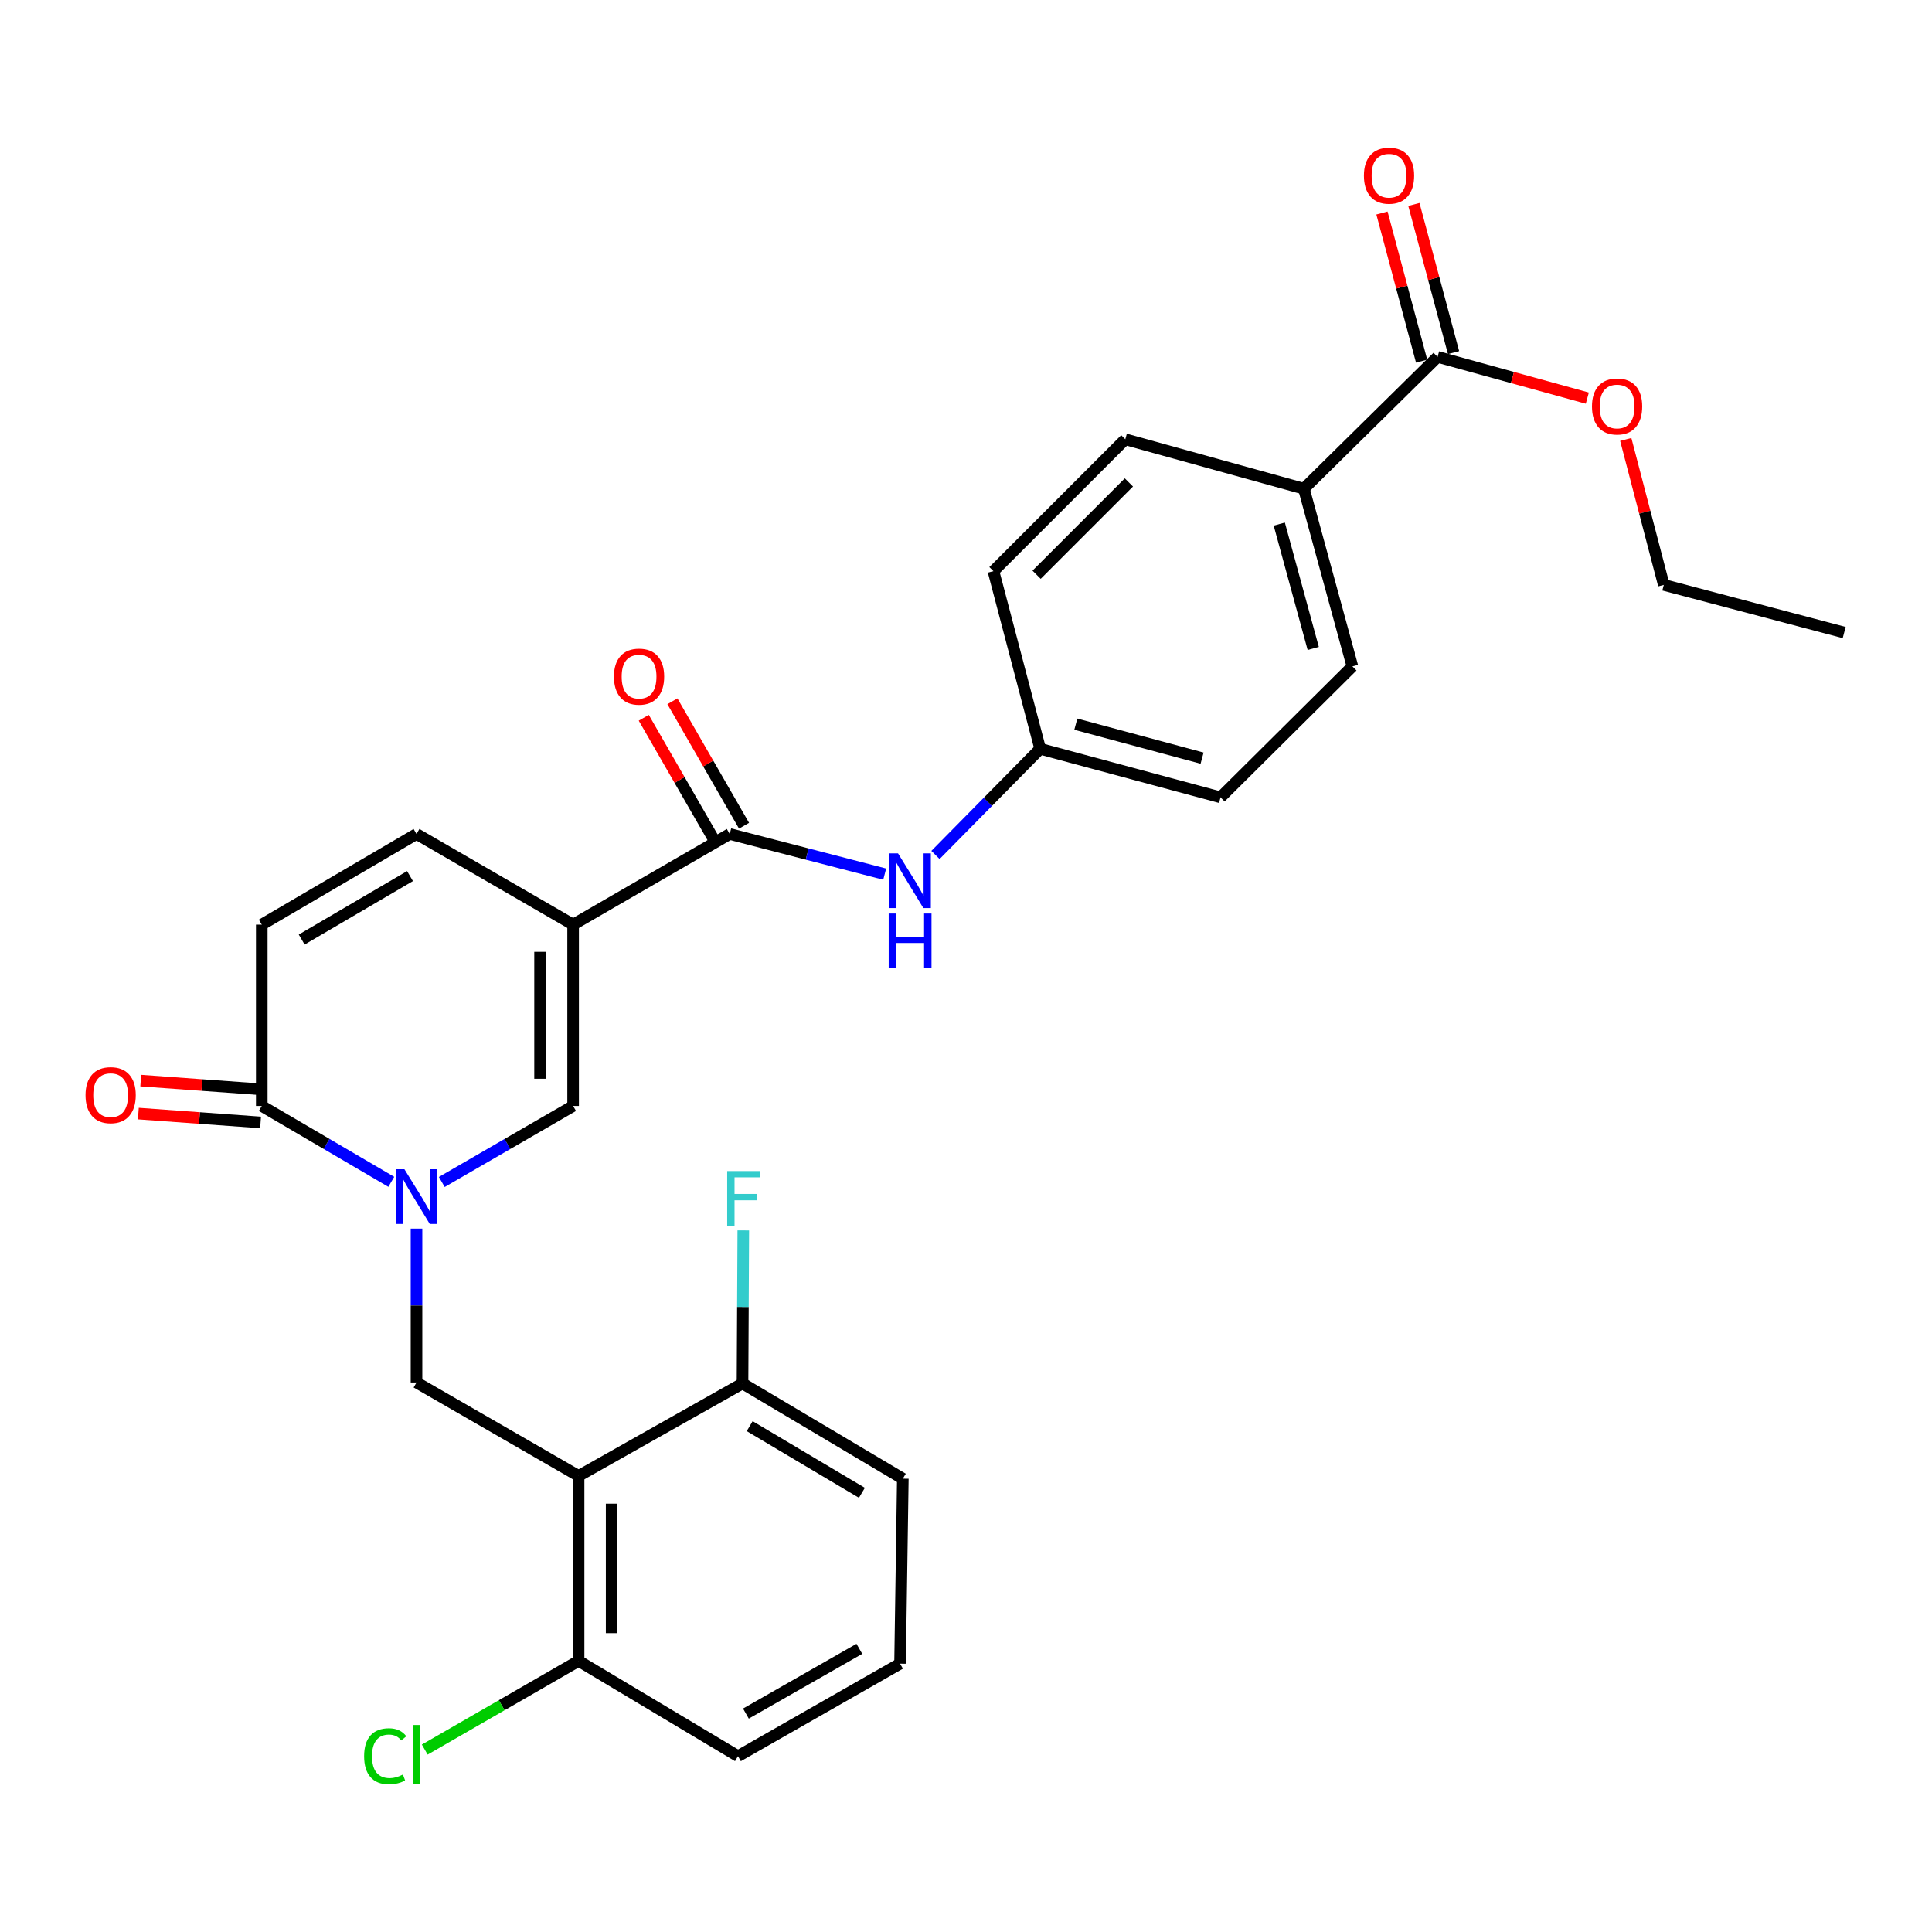 <?xml version='1.0' encoding='iso-8859-1'?>
<svg version='1.1' baseProfile='full'
              xmlns='http://www.w3.org/2000/svg'
                      xmlns:rdkit='http://www.rdkit.org/xml'
                      xmlns:xlink='http://www.w3.org/1999/xlink'
                  xml:space='preserve'
width='1000px' height='1000px' viewBox='0 0 1000 1000'>
<!-- END OF HEADER -->
<rect style='opacity:1.0;fill:#FFFFFF;stroke:none' width='1000' height='1000' x='0' y='0'> </rect>
<path class='bond-2' d='M 228.671,611.792 L 262.658,592.117' style='fill:none;fill-rule:evenodd;stroke:#0000FF;stroke-width:6px;stroke-linecap:butt;stroke-linejoin:miter;stroke-opacity:1' />
<path class='bond-2' d='M 262.658,592.117 L 296.645,572.441' style='fill:none;fill-rule:evenodd;stroke:#000000;stroke-width:6px;stroke-linecap:butt;stroke-linejoin:miter;stroke-opacity:1' />
<path class='bond-4' d='M 215.589,635.931 L 215.589,675.751' style='fill:none;fill-rule:evenodd;stroke:#0000FF;stroke-width:6px;stroke-linecap:butt;stroke-linejoin:miter;stroke-opacity:1' />
<path class='bond-4' d='M 215.589,675.751 L 215.589,715.571' style='fill:none;fill-rule:evenodd;stroke:#000000;stroke-width:6px;stroke-linecap:butt;stroke-linejoin:miter;stroke-opacity:1' />
<path class='bond-5' d='M 202.529,611.714 L 169.011,592.077' style='fill:none;fill-rule:evenodd;stroke:#0000FF;stroke-width:6px;stroke-linecap:butt;stroke-linejoin:miter;stroke-opacity:1' />
<path class='bond-5' d='M 169.011,592.077 L 135.494,572.441' style='fill:none;fill-rule:evenodd;stroke:#000000;stroke-width:6px;stroke-linecap:butt;stroke-linejoin:miter;stroke-opacity:1' />
<path class='bond-0' d='M 296.645,478.592 L 296.645,572.441' style='fill:none;fill-rule:evenodd;stroke:#000000;stroke-width:6px;stroke-linecap:butt;stroke-linejoin:miter;stroke-opacity:1' />
<path class='bond-0' d='M 279.536,492.67 L 279.536,558.364' style='fill:none;fill-rule:evenodd;stroke:#000000;stroke-width:6px;stroke-linecap:butt;stroke-linejoin:miter;stroke-opacity:1' />
<path class='bond-3' d='M 296.645,478.592 L 377.7,431.668' style='fill:none;fill-rule:evenodd;stroke:#000000;stroke-width:6px;stroke-linecap:butt;stroke-linejoin:miter;stroke-opacity:1' />
<path class='bond-29' d='M 296.645,478.592 L 215.589,431.668' style='fill:none;fill-rule:evenodd;stroke:#000000;stroke-width:6px;stroke-linecap:butt;stroke-linejoin:miter;stroke-opacity:1' />
<path class='bond-1' d='M 299.477,763.94 L 215.589,715.571' style='fill:none;fill-rule:evenodd;stroke:#000000;stroke-width:6px;stroke-linecap:butt;stroke-linejoin:miter;stroke-opacity:1' />
<path class='bond-10' d='M 299.477,763.94 L 299.477,859.68' style='fill:none;fill-rule:evenodd;stroke:#000000;stroke-width:6px;stroke-linecap:butt;stroke-linejoin:miter;stroke-opacity:1' />
<path class='bond-10' d='M 316.585,778.301 L 316.585,845.319' style='fill:none;fill-rule:evenodd;stroke:#000000;stroke-width:6px;stroke-linecap:butt;stroke-linejoin:miter;stroke-opacity:1' />
<path class='bond-11' d='M 299.477,763.94 L 384.325,716.075' style='fill:none;fill-rule:evenodd;stroke:#000000;stroke-width:6px;stroke-linecap:butt;stroke-linejoin:miter;stroke-opacity:1' />
<path class='bond-8' d='M 377.7,431.668 L 417.807,442.059' style='fill:none;fill-rule:evenodd;stroke:#000000;stroke-width:6px;stroke-linecap:butt;stroke-linejoin:miter;stroke-opacity:1' />
<path class='bond-8' d='M 417.807,442.059 L 457.913,452.45' style='fill:none;fill-rule:evenodd;stroke:#0000FF;stroke-width:6px;stroke-linecap:butt;stroke-linejoin:miter;stroke-opacity:1' />
<path class='bond-13' d='M 385.114,427.401 L 366.576,395.192' style='fill:none;fill-rule:evenodd;stroke:#000000;stroke-width:6px;stroke-linecap:butt;stroke-linejoin:miter;stroke-opacity:1' />
<path class='bond-13' d='M 366.576,395.192 L 348.038,362.982' style='fill:none;fill-rule:evenodd;stroke:#FF0000;stroke-width:6px;stroke-linecap:butt;stroke-linejoin:miter;stroke-opacity:1' />
<path class='bond-13' d='M 370.286,435.935 L 351.748,403.726' style='fill:none;fill-rule:evenodd;stroke:#000000;stroke-width:6px;stroke-linecap:butt;stroke-linejoin:miter;stroke-opacity:1' />
<path class='bond-13' d='M 351.748,403.726 L 333.21,371.516' style='fill:none;fill-rule:evenodd;stroke:#FF0000;stroke-width:6px;stroke-linecap:butt;stroke-linejoin:miter;stroke-opacity:1' />
<path class='bond-7' d='M 135.494,572.441 L 135.494,478.592' style='fill:none;fill-rule:evenodd;stroke:#000000;stroke-width:6px;stroke-linecap:butt;stroke-linejoin:miter;stroke-opacity:1' />
<path class='bond-14' d='M 136.113,563.909 L 104.482,561.615' style='fill:none;fill-rule:evenodd;stroke:#000000;stroke-width:6px;stroke-linecap:butt;stroke-linejoin:miter;stroke-opacity:1' />
<path class='bond-14' d='M 104.482,561.615 L 72.85,559.32' style='fill:none;fill-rule:evenodd;stroke:#FF0000;stroke-width:6px;stroke-linecap:butt;stroke-linejoin:miter;stroke-opacity:1' />
<path class='bond-14' d='M 134.875,580.973 L 103.244,578.678' style='fill:none;fill-rule:evenodd;stroke:#000000;stroke-width:6px;stroke-linecap:butt;stroke-linejoin:miter;stroke-opacity:1' />
<path class='bond-14' d='M 103.244,578.678 L 71.613,576.384' style='fill:none;fill-rule:evenodd;stroke:#FF0000;stroke-width:6px;stroke-linecap:butt;stroke-linejoin:miter;stroke-opacity:1' />
<path class='bond-6' d='M 215.589,431.668 L 135.494,478.592' style='fill:none;fill-rule:evenodd;stroke:#000000;stroke-width:6px;stroke-linecap:butt;stroke-linejoin:miter;stroke-opacity:1' />
<path class='bond-6' d='M 212.223,453.468 L 156.156,486.315' style='fill:none;fill-rule:evenodd;stroke:#000000;stroke-width:6px;stroke-linecap:butt;stroke-linejoin:miter;stroke-opacity:1' />
<path class='bond-16' d='M 484.202,442.535 L 511.298,415.055' style='fill:none;fill-rule:evenodd;stroke:#0000FF;stroke-width:6px;stroke-linecap:butt;stroke-linejoin:miter;stroke-opacity:1' />
<path class='bond-16' d='M 511.298,415.055 L 538.395,387.576' style='fill:none;fill-rule:evenodd;stroke:#000000;stroke-width:6px;stroke-linecap:butt;stroke-linejoin:miter;stroke-opacity:1' />
<path class='bond-9' d='M 744.094,184.728 L 674.891,252.962' style='fill:none;fill-rule:evenodd;stroke:#000000;stroke-width:6px;stroke-linecap:butt;stroke-linejoin:miter;stroke-opacity:1' />
<path class='bond-15' d='M 752.357,182.516 L 742.093,144.173' style='fill:none;fill-rule:evenodd;stroke:#000000;stroke-width:6px;stroke-linecap:butt;stroke-linejoin:miter;stroke-opacity:1' />
<path class='bond-15' d='M 742.093,144.173 L 731.829,105.829' style='fill:none;fill-rule:evenodd;stroke:#FF0000;stroke-width:6px;stroke-linecap:butt;stroke-linejoin:miter;stroke-opacity:1' />
<path class='bond-15' d='M 735.831,186.94 L 725.566,148.597' style='fill:none;fill-rule:evenodd;stroke:#000000;stroke-width:6px;stroke-linecap:butt;stroke-linejoin:miter;stroke-opacity:1' />
<path class='bond-15' d='M 725.566,148.597 L 715.302,110.253' style='fill:none;fill-rule:evenodd;stroke:#FF0000;stroke-width:6px;stroke-linecap:butt;stroke-linejoin:miter;stroke-opacity:1' />
<path class='bond-21' d='M 744.094,184.728 L 782.843,195.4' style='fill:none;fill-rule:evenodd;stroke:#000000;stroke-width:6px;stroke-linecap:butt;stroke-linejoin:miter;stroke-opacity:1' />
<path class='bond-21' d='M 782.843,195.4 L 821.593,206.071' style='fill:none;fill-rule:evenodd;stroke:#FF0000;stroke-width:6px;stroke-linecap:butt;stroke-linejoin:miter;stroke-opacity:1' />
<path class='bond-19' d='M 299.477,859.68 L 259.664,882.632' style='fill:none;fill-rule:evenodd;stroke:#000000;stroke-width:6px;stroke-linecap:butt;stroke-linejoin:miter;stroke-opacity:1' />
<path class='bond-19' d='M 259.664,882.632 L 219.85,905.584' style='fill:none;fill-rule:evenodd;stroke:#00CC00;stroke-width:6px;stroke-linecap:butt;stroke-linejoin:miter;stroke-opacity:1' />
<path class='bond-26' d='M 299.477,859.68 L 381.977,908.99' style='fill:none;fill-rule:evenodd;stroke:#000000;stroke-width:6px;stroke-linecap:butt;stroke-linejoin:miter;stroke-opacity:1' />
<path class='bond-20' d='M 384.325,716.075 L 384.525,676.468' style='fill:none;fill-rule:evenodd;stroke:#000000;stroke-width:6px;stroke-linecap:butt;stroke-linejoin:miter;stroke-opacity:1' />
<path class='bond-20' d='M 384.525,676.468 L 384.726,636.861' style='fill:none;fill-rule:evenodd;stroke:#33CCCC;stroke-width:6px;stroke-linecap:butt;stroke-linejoin:miter;stroke-opacity:1' />
<path class='bond-25' d='M 384.325,716.075 L 467.3,765.356' style='fill:none;fill-rule:evenodd;stroke:#000000;stroke-width:6px;stroke-linecap:butt;stroke-linejoin:miter;stroke-opacity:1' />
<path class='bond-25' d='M 388.035,738.177 L 446.118,772.674' style='fill:none;fill-rule:evenodd;stroke:#000000;stroke-width:6px;stroke-linecap:butt;stroke-linejoin:miter;stroke-opacity:1' />
<path class='bond-12' d='M 674.891,252.962 L 700.002,344.919' style='fill:none;fill-rule:evenodd;stroke:#000000;stroke-width:6px;stroke-linecap:butt;stroke-linejoin:miter;stroke-opacity:1' />
<path class='bond-12' d='M 662.153,271.263 L 679.731,335.633' style='fill:none;fill-rule:evenodd;stroke:#000000;stroke-width:6px;stroke-linecap:butt;stroke-linejoin:miter;stroke-opacity:1' />
<path class='bond-31' d='M 674.891,252.962 L 582.458,227.376' style='fill:none;fill-rule:evenodd;stroke:#000000;stroke-width:6px;stroke-linecap:butt;stroke-linejoin:miter;stroke-opacity:1' />
<path class='bond-22' d='M 538.395,387.576 L 514.206,295.628' style='fill:none;fill-rule:evenodd;stroke:#000000;stroke-width:6px;stroke-linecap:butt;stroke-linejoin:miter;stroke-opacity:1' />
<path class='bond-23' d='M 538.395,387.576 L 631.749,412.706' style='fill:none;fill-rule:evenodd;stroke:#000000;stroke-width:6px;stroke-linecap:butt;stroke-linejoin:miter;stroke-opacity:1' />
<path class='bond-23' d='M 556.845,374.825 L 622.193,392.417' style='fill:none;fill-rule:evenodd;stroke:#000000;stroke-width:6px;stroke-linecap:butt;stroke-linejoin:miter;stroke-opacity:1' />
<path class='bond-17' d='M 700.002,344.919 L 631.749,412.706' style='fill:none;fill-rule:evenodd;stroke:#000000;stroke-width:6px;stroke-linecap:butt;stroke-linejoin:miter;stroke-opacity:1' />
<path class='bond-18' d='M 582.458,227.376 L 514.206,295.628' style='fill:none;fill-rule:evenodd;stroke:#000000;stroke-width:6px;stroke-linecap:butt;stroke-linejoin:miter;stroke-opacity:1' />
<path class='bond-18' d='M 584.318,249.711 L 536.541,297.488' style='fill:none;fill-rule:evenodd;stroke:#000000;stroke-width:6px;stroke-linecap:butt;stroke-linejoin:miter;stroke-opacity:1' />
<path class='bond-27' d='M 841.488,227.463 L 851.335,265.105' style='fill:none;fill-rule:evenodd;stroke:#FF0000;stroke-width:6px;stroke-linecap:butt;stroke-linejoin:miter;stroke-opacity:1' />
<path class='bond-27' d='M 851.335,265.105 L 861.182,302.747' style='fill:none;fill-rule:evenodd;stroke:#000000;stroke-width:6px;stroke-linecap:butt;stroke-linejoin:miter;stroke-opacity:1' />
<path class='bond-24' d='M 465.865,861.116 L 467.3,765.356' style='fill:none;fill-rule:evenodd;stroke:#000000;stroke-width:6px;stroke-linecap:butt;stroke-linejoin:miter;stroke-opacity:1' />
<path class='bond-30' d='M 465.865,861.116 L 381.977,908.99' style='fill:none;fill-rule:evenodd;stroke:#000000;stroke-width:6px;stroke-linecap:butt;stroke-linejoin:miter;stroke-opacity:1' />
<path class='bond-30' d='M 444.802,853.438 L 386.081,886.95' style='fill:none;fill-rule:evenodd;stroke:#000000;stroke-width:6px;stroke-linecap:butt;stroke-linejoin:miter;stroke-opacity:1' />
<path class='bond-28' d='M 861.182,302.747 L 954.545,327.393' style='fill:none;fill-rule:evenodd;stroke:#000000;stroke-width:6px;stroke-linecap:butt;stroke-linejoin:miter;stroke-opacity:1' />
<path  class='atom-0' d='M 209.329 605.205
L 218.609 620.205
Q 219.529 621.685, 221.009 624.365
Q 222.489 627.045, 222.569 627.205
L 222.569 605.205
L 226.329 605.205
L 226.329 633.525
L 222.449 633.525
L 212.489 617.125
Q 211.329 615.205, 210.089 613.005
Q 208.889 610.805, 208.529 610.125
L 208.529 633.525
L 204.849 633.525
L 204.849 605.205
L 209.329 605.205
' fill='#0000FF'/>
<path  class='atom-9' d='M 464.804 441.697
L 474.084 456.697
Q 475.004 458.177, 476.484 460.857
Q 477.964 463.537, 478.044 463.697
L 478.044 441.697
L 481.804 441.697
L 481.804 470.017
L 477.924 470.017
L 467.964 453.617
Q 466.804 451.697, 465.564 449.497
Q 464.364 447.297, 464.004 446.617
L 464.004 470.017
L 460.324 470.017
L 460.324 441.697
L 464.804 441.697
' fill='#0000FF'/>
<path  class='atom-9' d='M 459.984 472.849
L 463.824 472.849
L 463.824 484.889
L 478.304 484.889
L 478.304 472.849
L 482.144 472.849
L 482.144 501.169
L 478.304 501.169
L 478.304 488.089
L 463.824 488.089
L 463.824 501.169
L 459.984 501.169
L 459.984 472.849
' fill='#0000FF'/>
<path  class='atom-14' d='M 317.776 350.217
Q 317.776 343.417, 321.136 339.617
Q 324.496 335.817, 330.776 335.817
Q 337.056 335.817, 340.416 339.617
Q 343.776 343.417, 343.776 350.217
Q 343.776 357.097, 340.376 361.017
Q 336.976 364.897, 330.776 364.897
Q 324.536 364.897, 321.136 361.017
Q 317.776 357.137, 317.776 350.217
M 330.776 361.697
Q 335.096 361.697, 337.416 358.817
Q 339.776 355.897, 339.776 350.217
Q 339.776 344.657, 337.416 341.857
Q 335.096 339.017, 330.776 339.017
Q 326.456 339.017, 324.096 341.817
Q 321.776 344.617, 321.776 350.217
Q 321.776 355.937, 324.096 358.817
Q 326.456 361.697, 330.776 361.697
' fill='#FF0000'/>
<path  class='atom-15' d='M 44.271 566.847
Q 44.271 560.047, 47.631 556.247
Q 50.991 552.447, 57.271 552.447
Q 63.551 552.447, 66.911 556.247
Q 70.271 560.047, 70.271 566.847
Q 70.271 573.727, 66.871 577.647
Q 63.471 581.527, 57.271 581.527
Q 51.031 581.527, 47.631 577.647
Q 44.271 573.767, 44.271 566.847
M 57.271 578.327
Q 61.591 578.327, 63.911 575.447
Q 66.271 572.527, 66.271 566.847
Q 66.271 561.287, 63.911 558.487
Q 61.591 555.647, 57.271 555.647
Q 52.951 555.647, 50.591 558.447
Q 48.271 561.247, 48.271 566.847
Q 48.271 572.567, 50.591 575.447
Q 52.951 578.327, 57.271 578.327
' fill='#FF0000'/>
<path  class='atom-16' d='M 705.964 90.931
Q 705.964 84.131, 709.324 80.331
Q 712.684 76.531, 718.964 76.531
Q 725.244 76.531, 728.604 80.331
Q 731.964 84.131, 731.964 90.931
Q 731.964 97.811, 728.564 101.731
Q 725.164 105.611, 718.964 105.611
Q 712.724 105.611, 709.324 101.731
Q 705.964 97.851, 705.964 90.931
M 718.964 102.411
Q 723.284 102.411, 725.604 99.531
Q 727.964 96.611, 727.964 90.931
Q 727.964 85.371, 725.604 82.571
Q 723.284 79.731, 718.964 79.731
Q 714.644 79.731, 712.284 82.531
Q 709.964 85.331, 709.964 90.931
Q 709.964 96.651, 712.284 99.531
Q 714.644 102.411, 718.964 102.411
' fill='#FF0000'/>
<path  class='atom-20' d='M 188.469 909.02
Q 188.469 901.98, 191.749 898.3
Q 195.069 894.58, 201.349 894.58
Q 207.189 894.58, 210.309 898.7
L 207.669 900.86
Q 205.389 897.86, 201.349 897.86
Q 197.069 897.86, 194.789 900.74
Q 192.549 903.58, 192.549 909.02
Q 192.549 914.62, 194.869 917.5
Q 197.229 920.38, 201.789 920.38
Q 204.909 920.38, 208.549 918.5
L 209.669 921.5
Q 208.189 922.46, 205.949 923.02
Q 203.709 923.58, 201.229 923.58
Q 195.069 923.58, 191.749 919.82
Q 188.469 916.06, 188.469 909.02
' fill='#00CC00'/>
<path  class='atom-20' d='M 213.749 892.86
L 217.429 892.86
L 217.429 923.22
L 213.749 923.22
L 213.749 892.86
' fill='#00CC00'/>
<path  class='atom-21' d='M 376.39 606.146
L 393.23 606.146
L 393.23 609.386
L 380.19 609.386
L 380.19 617.986
L 391.79 617.986
L 391.79 621.266
L 380.19 621.266
L 380.19 634.466
L 376.39 634.466
L 376.39 606.146
' fill='#33CCCC'/>
<path  class='atom-22' d='M 824.002 210.395
Q 824.002 203.595, 827.362 199.795
Q 830.722 195.995, 837.002 195.995
Q 843.282 195.995, 846.642 199.795
Q 850.002 203.595, 850.002 210.395
Q 850.002 217.275, 846.602 221.195
Q 843.202 225.075, 837.002 225.075
Q 830.762 225.075, 827.362 221.195
Q 824.002 217.315, 824.002 210.395
M 837.002 221.875
Q 841.322 221.875, 843.642 218.995
Q 846.002 216.075, 846.002 210.395
Q 846.002 204.835, 843.642 202.035
Q 841.322 199.195, 837.002 199.195
Q 832.682 199.195, 830.322 201.995
Q 828.002 204.795, 828.002 210.395
Q 828.002 216.115, 830.322 218.995
Q 832.682 221.875, 837.002 221.875
' fill='#FF0000'/>
</svg>
